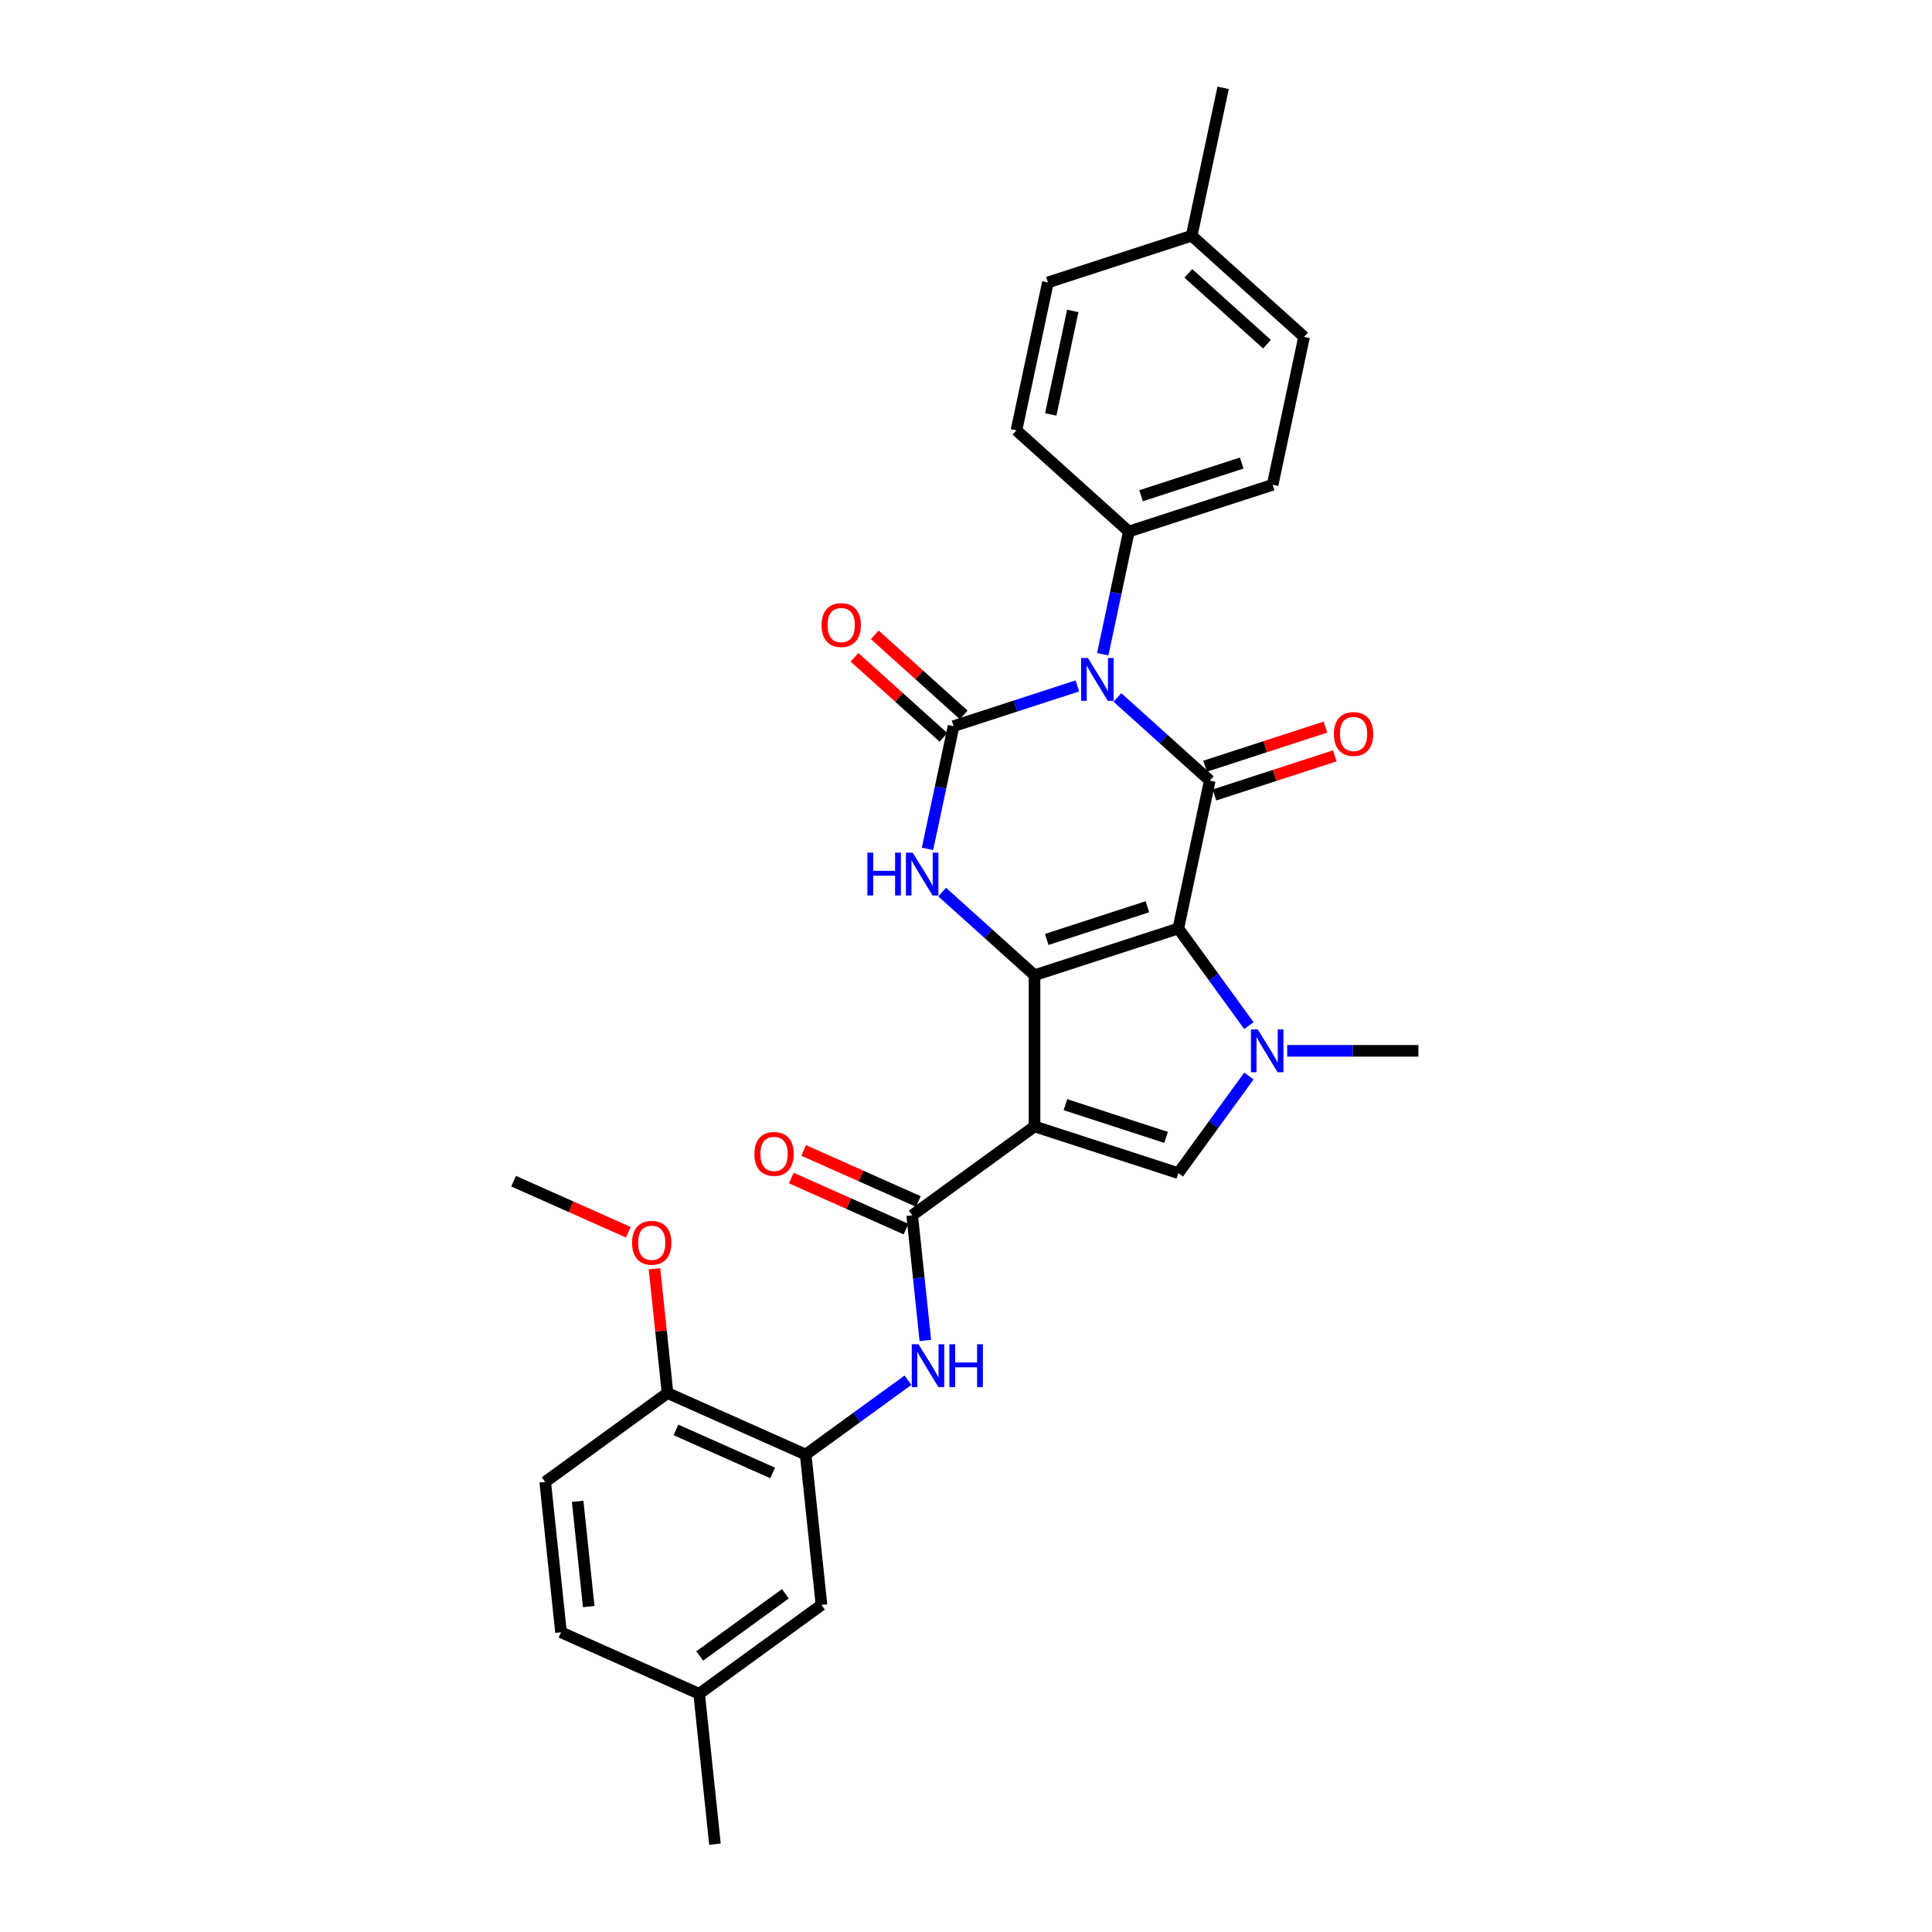 <?xml version='1.0' encoding='iso-8859-1'?>
<svg version='1.1' baseProfile='full'
              xmlns='http://www.w3.org/2000/svg'
                      xmlns:rdkit='http://www.rdkit.org/xml'
                      xmlns:xlink='http://www.w3.org/1999/xlink'
                  xml:space='preserve'
width='1000px' height='1000px' viewBox='0 0 1000 1000'>
<!-- END OF HEADER -->
<rect style='opacity:1.0;fill:#FFFFFF;stroke:none' width='1000' height='1000' x='0' y='0'> </rect>
<path class='bond-0' d='M 609.897,480.588 L 535.464,504.773' style='fill:none;fill-rule:evenodd;stroke:#000000;stroke-width:6px;stroke-linecap:butt;stroke-linejoin:miter;stroke-opacity:1' />
<path class='bond-0' d='M 593.895,469.329 L 541.792,486.258' style='fill:none;fill-rule:evenodd;stroke:#000000;stroke-width:6px;stroke-linecap:butt;stroke-linejoin:miter;stroke-opacity:1' />
<path class='bond-3' d='M 609.897,480.588 L 626.169,404.035' style='fill:none;fill-rule:evenodd;stroke:#000000;stroke-width:6px;stroke-linecap:butt;stroke-linejoin:miter;stroke-opacity:1' />
<path class='bond-5' d='M 609.897,480.588 L 628.162,505.727' style='fill:none;fill-rule:evenodd;stroke:#000000;stroke-width:6px;stroke-linecap:butt;stroke-linejoin:miter;stroke-opacity:1' />
<path class='bond-5' d='M 628.162,505.727 L 646.426,530.866' style='fill:none;fill-rule:evenodd;stroke:#0000FF;stroke-width:6px;stroke-linecap:butt;stroke-linejoin:miter;stroke-opacity:1' />
<path class='bond-2' d='M 535.464,504.773 L 535.464,583.036' style='fill:none;fill-rule:evenodd;stroke:#000000;stroke-width:6px;stroke-linecap:butt;stroke-linejoin:miter;stroke-opacity:1' />
<path class='bond-6' d='M 535.464,504.773 L 511.565,483.254' style='fill:none;fill-rule:evenodd;stroke:#000000;stroke-width:6px;stroke-linecap:butt;stroke-linejoin:miter;stroke-opacity:1' />
<path class='bond-6' d='M 511.565,483.254 L 487.665,461.734' style='fill:none;fill-rule:evenodd;stroke:#0000FF;stroke-width:6px;stroke-linecap:butt;stroke-linejoin:miter;stroke-opacity:1' />
<path class='bond-1' d='M 578.37,360.997 L 602.27,382.516' style='fill:none;fill-rule:evenodd;stroke:#0000FF;stroke-width:6px;stroke-linecap:butt;stroke-linejoin:miter;stroke-opacity:1' />
<path class='bond-1' d='M 602.27,382.516 L 626.169,404.035' style='fill:none;fill-rule:evenodd;stroke:#000000;stroke-width:6px;stroke-linecap:butt;stroke-linejoin:miter;stroke-opacity:1' />
<path class='bond-4' d='M 557.646,355.033 L 525.611,365.442' style='fill:none;fill-rule:evenodd;stroke:#0000FF;stroke-width:6px;stroke-linecap:butt;stroke-linejoin:miter;stroke-opacity:1' />
<path class='bond-4' d='M 525.611,365.442 L 493.575,375.851' style='fill:none;fill-rule:evenodd;stroke:#000000;stroke-width:6px;stroke-linecap:butt;stroke-linejoin:miter;stroke-opacity:1' />
<path class='bond-11' d='M 570.779,338.628 L 577.53,306.871' style='fill:none;fill-rule:evenodd;stroke:#0000FF;stroke-width:6px;stroke-linecap:butt;stroke-linejoin:miter;stroke-opacity:1' />
<path class='bond-11' d='M 577.53,306.871 L 584.28,275.114' style='fill:none;fill-rule:evenodd;stroke:#000000;stroke-width:6px;stroke-linecap:butt;stroke-linejoin:miter;stroke-opacity:1' />
<path class='bond-8' d='M 535.464,583.036 L 472.148,629.038' style='fill:none;fill-rule:evenodd;stroke:#000000;stroke-width:6px;stroke-linecap:butt;stroke-linejoin:miter;stroke-opacity:1' />
<path class='bond-30' d='M 535.464,583.036 L 609.897,607.221' style='fill:none;fill-rule:evenodd;stroke:#000000;stroke-width:6px;stroke-linecap:butt;stroke-linejoin:miter;stroke-opacity:1' />
<path class='bond-30' d='M 551.466,571.777 L 603.569,588.706' style='fill:none;fill-rule:evenodd;stroke:#000000;stroke-width:6px;stroke-linecap:butt;stroke-linejoin:miter;stroke-opacity:1' />
<path class='bond-13' d='M 628.587,411.478 L 659.738,401.357' style='fill:none;fill-rule:evenodd;stroke:#000000;stroke-width:6px;stroke-linecap:butt;stroke-linejoin:miter;stroke-opacity:1' />
<path class='bond-13' d='M 659.738,401.357 L 690.889,391.235' style='fill:none;fill-rule:evenodd;stroke:#FF0000;stroke-width:6px;stroke-linecap:butt;stroke-linejoin:miter;stroke-opacity:1' />
<path class='bond-13' d='M 623.75,396.592 L 654.901,386.47' style='fill:none;fill-rule:evenodd;stroke:#000000;stroke-width:6px;stroke-linecap:butt;stroke-linejoin:miter;stroke-opacity:1' />
<path class='bond-13' d='M 654.901,386.47 L 686.052,376.349' style='fill:none;fill-rule:evenodd;stroke:#FF0000;stroke-width:6px;stroke-linecap:butt;stroke-linejoin:miter;stroke-opacity:1' />
<path class='bond-12' d='M 498.812,370.035 L 475.797,349.312' style='fill:none;fill-rule:evenodd;stroke:#000000;stroke-width:6px;stroke-linecap:butt;stroke-linejoin:miter;stroke-opacity:1' />
<path class='bond-12' d='M 475.797,349.312 L 452.782,328.589' style='fill:none;fill-rule:evenodd;stroke:#FF0000;stroke-width:6px;stroke-linecap:butt;stroke-linejoin:miter;stroke-opacity:1' />
<path class='bond-12' d='M 488.338,381.667 L 465.323,360.945' style='fill:none;fill-rule:evenodd;stroke:#000000;stroke-width:6px;stroke-linecap:butt;stroke-linejoin:miter;stroke-opacity:1' />
<path class='bond-12' d='M 465.323,360.945 L 442.308,340.222' style='fill:none;fill-rule:evenodd;stroke:#FF0000;stroke-width:6px;stroke-linecap:butt;stroke-linejoin:miter;stroke-opacity:1' />
<path class='bond-31' d='M 493.575,375.851 L 486.825,407.608' style='fill:none;fill-rule:evenodd;stroke:#000000;stroke-width:6px;stroke-linecap:butt;stroke-linejoin:miter;stroke-opacity:1' />
<path class='bond-31' d='M 486.825,407.608 L 480.075,439.366' style='fill:none;fill-rule:evenodd;stroke:#0000FF;stroke-width:6px;stroke-linecap:butt;stroke-linejoin:miter;stroke-opacity:1' />
<path class='bond-7' d='M 646.426,556.943 L 628.162,582.082' style='fill:none;fill-rule:evenodd;stroke:#0000FF;stroke-width:6px;stroke-linecap:butt;stroke-linejoin:miter;stroke-opacity:1' />
<path class='bond-7' d='M 628.162,582.082 L 609.897,607.221' style='fill:none;fill-rule:evenodd;stroke:#000000;stroke-width:6px;stroke-linecap:butt;stroke-linejoin:miter;stroke-opacity:1' />
<path class='bond-20' d='M 666.261,543.904 L 700.212,543.904' style='fill:none;fill-rule:evenodd;stroke:#0000FF;stroke-width:6px;stroke-linecap:butt;stroke-linejoin:miter;stroke-opacity:1' />
<path class='bond-20' d='M 700.212,543.904 L 734.162,543.904' style='fill:none;fill-rule:evenodd;stroke:#000000;stroke-width:6px;stroke-linecap:butt;stroke-linejoin:miter;stroke-opacity:1' />
<path class='bond-9' d='M 472.148,629.038 L 475.553,661.436' style='fill:none;fill-rule:evenodd;stroke:#000000;stroke-width:6px;stroke-linecap:butt;stroke-linejoin:miter;stroke-opacity:1' />
<path class='bond-9' d='M 475.553,661.436 L 478.958,693.834' style='fill:none;fill-rule:evenodd;stroke:#0000FF;stroke-width:6px;stroke-linecap:butt;stroke-linejoin:miter;stroke-opacity:1' />
<path class='bond-14' d='M 475.331,621.888 L 445.648,608.672' style='fill:none;fill-rule:evenodd;stroke:#000000;stroke-width:6px;stroke-linecap:butt;stroke-linejoin:miter;stroke-opacity:1' />
<path class='bond-14' d='M 445.648,608.672 L 415.965,595.457' style='fill:none;fill-rule:evenodd;stroke:#FF0000;stroke-width:6px;stroke-linecap:butt;stroke-linejoin:miter;stroke-opacity:1' />
<path class='bond-14' d='M 468.965,636.188 L 439.282,622.972' style='fill:none;fill-rule:evenodd;stroke:#000000;stroke-width:6px;stroke-linecap:butt;stroke-linejoin:miter;stroke-opacity:1' />
<path class='bond-14' d='M 439.282,622.972 L 409.599,609.756' style='fill:none;fill-rule:evenodd;stroke:#FF0000;stroke-width:6px;stroke-linecap:butt;stroke-linejoin:miter;stroke-opacity:1' />
<path class='bond-10' d='M 469.967,714.401 L 443.49,733.638' style='fill:none;fill-rule:evenodd;stroke:#0000FF;stroke-width:6px;stroke-linecap:butt;stroke-linejoin:miter;stroke-opacity:1' />
<path class='bond-10' d='M 443.49,733.638 L 417.012,752.874' style='fill:none;fill-rule:evenodd;stroke:#000000;stroke-width:6px;stroke-linecap:butt;stroke-linejoin:miter;stroke-opacity:1' />
<path class='bond-15' d='M 417.012,752.874 L 345.515,721.042' style='fill:none;fill-rule:evenodd;stroke:#000000;stroke-width:6px;stroke-linecap:butt;stroke-linejoin:miter;stroke-opacity:1' />
<path class='bond-15' d='M 399.921,762.399 L 349.873,740.116' style='fill:none;fill-rule:evenodd;stroke:#000000;stroke-width:6px;stroke-linecap:butt;stroke-linejoin:miter;stroke-opacity:1' />
<path class='bond-16' d='M 417.012,752.874 L 425.193,830.709' style='fill:none;fill-rule:evenodd;stroke:#000000;stroke-width:6px;stroke-linecap:butt;stroke-linejoin:miter;stroke-opacity:1' />
<path class='bond-17' d='M 584.28,275.114 L 658.713,250.929' style='fill:none;fill-rule:evenodd;stroke:#000000;stroke-width:6px;stroke-linecap:butt;stroke-linejoin:miter;stroke-opacity:1' />
<path class='bond-17' d='M 590.608,256.599 L 642.711,239.67' style='fill:none;fill-rule:evenodd;stroke:#000000;stroke-width:6px;stroke-linecap:butt;stroke-linejoin:miter;stroke-opacity:1' />
<path class='bond-18' d='M 584.28,275.114 L 526.119,222.745' style='fill:none;fill-rule:evenodd;stroke:#000000;stroke-width:6px;stroke-linecap:butt;stroke-linejoin:miter;stroke-opacity:1' />
<path class='bond-19' d='M 345.515,721.042 L 282.199,767.044' style='fill:none;fill-rule:evenodd;stroke:#000000;stroke-width:6px;stroke-linecap:butt;stroke-linejoin:miter;stroke-opacity:1' />
<path class='bond-26' d='M 345.515,721.042 L 342.135,688.879' style='fill:none;fill-rule:evenodd;stroke:#000000;stroke-width:6px;stroke-linecap:butt;stroke-linejoin:miter;stroke-opacity:1' />
<path class='bond-26' d='M 342.135,688.879 L 338.754,656.716' style='fill:none;fill-rule:evenodd;stroke:#FF0000;stroke-width:6px;stroke-linecap:butt;stroke-linejoin:miter;stroke-opacity:1' />
<path class='bond-21' d='M 425.193,830.709 L 361.877,876.711' style='fill:none;fill-rule:evenodd;stroke:#000000;stroke-width:6px;stroke-linecap:butt;stroke-linejoin:miter;stroke-opacity:1' />
<path class='bond-21' d='M 406.495,824.946 L 362.174,857.147' style='fill:none;fill-rule:evenodd;stroke:#000000;stroke-width:6px;stroke-linecap:butt;stroke-linejoin:miter;stroke-opacity:1' />
<path class='bond-23' d='M 658.713,250.929 L 674.985,174.376' style='fill:none;fill-rule:evenodd;stroke:#000000;stroke-width:6px;stroke-linecap:butt;stroke-linejoin:miter;stroke-opacity:1' />
<path class='bond-24' d='M 526.119,222.745 L 542.391,146.192' style='fill:none;fill-rule:evenodd;stroke:#000000;stroke-width:6px;stroke-linecap:butt;stroke-linejoin:miter;stroke-opacity:1' />
<path class='bond-24' d='M 543.87,214.517 L 555.261,160.93' style='fill:none;fill-rule:evenodd;stroke:#000000;stroke-width:6px;stroke-linecap:butt;stroke-linejoin:miter;stroke-opacity:1' />
<path class='bond-33' d='M 282.199,767.044 L 290.38,844.878' style='fill:none;fill-rule:evenodd;stroke:#000000;stroke-width:6px;stroke-linecap:butt;stroke-linejoin:miter;stroke-opacity:1' />
<path class='bond-33' d='M 298.993,777.083 L 304.72,831.567' style='fill:none;fill-rule:evenodd;stroke:#000000;stroke-width:6px;stroke-linecap:butt;stroke-linejoin:miter;stroke-opacity:1' />
<path class='bond-22' d='M 361.877,876.711 L 290.38,844.878' style='fill:none;fill-rule:evenodd;stroke:#000000;stroke-width:6px;stroke-linecap:butt;stroke-linejoin:miter;stroke-opacity:1' />
<path class='bond-27' d='M 361.877,876.711 L 370.058,954.545' style='fill:none;fill-rule:evenodd;stroke:#000000;stroke-width:6px;stroke-linecap:butt;stroke-linejoin:miter;stroke-opacity:1' />
<path class='bond-32' d='M 674.985,174.376 L 616.824,122.008' style='fill:none;fill-rule:evenodd;stroke:#000000;stroke-width:6px;stroke-linecap:butt;stroke-linejoin:miter;stroke-opacity:1' />
<path class='bond-32' d='M 655.787,178.153 L 615.074,141.495' style='fill:none;fill-rule:evenodd;stroke:#000000;stroke-width:6px;stroke-linecap:butt;stroke-linejoin:miter;stroke-opacity:1' />
<path class='bond-25' d='M 542.391,146.192 L 616.824,122.008' style='fill:none;fill-rule:evenodd;stroke:#000000;stroke-width:6px;stroke-linecap:butt;stroke-linejoin:miter;stroke-opacity:1' />
<path class='bond-28' d='M 616.824,122.008 L 633.095,45.455' style='fill:none;fill-rule:evenodd;stroke:#000000;stroke-width:6px;stroke-linecap:butt;stroke-linejoin:miter;stroke-opacity:1' />
<path class='bond-29' d='M 325.204,637.806 L 295.521,624.591' style='fill:none;fill-rule:evenodd;stroke:#FF0000;stroke-width:6px;stroke-linecap:butt;stroke-linejoin:miter;stroke-opacity:1' />
<path class='bond-29' d='M 295.521,624.591 L 265.838,611.375' style='fill:none;fill-rule:evenodd;stroke:#000000;stroke-width:6px;stroke-linecap:butt;stroke-linejoin:miter;stroke-opacity:1' />
<path  class='atom-2' d='M 563.109 340.585
L 570.372 352.324
Q 571.092 353.482, 572.25 355.58
Q 573.408 357.677, 573.471 357.802
L 573.471 340.585
L 576.414 340.585
L 576.414 362.749
L 573.377 362.749
L 565.582 349.914
Q 564.674 348.411, 563.704 346.689
Q 562.764 344.967, 562.483 344.435
L 562.483 362.749
L 559.603 362.749
L 559.603 340.585
L 563.109 340.585
' fill='#0000FF'/>
<path  class='atom-6' d='M 651 532.822
L 658.263 544.562
Q 658.983 545.72, 660.141 547.817
Q 661.299 549.915, 661.362 550.04
L 661.362 532.822
L 664.305 532.822
L 664.305 554.986
L 661.268 554.986
L 653.473 542.151
Q 652.565 540.649, 651.595 538.927
Q 650.655 537.205, 650.374 536.673
L 650.374 554.986
L 647.494 554.986
L 647.494 532.822
L 651 532.822
' fill='#0000FF'/>
<path  class='atom-7' d='M 448.956 441.322
L 451.962 441.322
L 451.962 450.745
L 463.294 450.745
L 463.294 441.322
L 466.3 441.322
L 466.3 463.486
L 463.294 463.486
L 463.294 453.25
L 451.962 453.25
L 451.962 463.486
L 448.956 463.486
L 448.956 441.322
' fill='#0000FF'/>
<path  class='atom-7' d='M 472.404 441.322
L 479.667 453.062
Q 480.387 454.22, 481.545 456.317
Q 482.704 458.415, 482.766 458.54
L 482.766 441.322
L 485.709 441.322
L 485.709 463.486
L 482.672 463.486
L 474.877 450.651
Q 473.969 449.149, 472.999 447.427
Q 472.06 445.705, 471.778 445.173
L 471.778 463.486
L 468.898 463.486
L 468.898 441.322
L 472.404 441.322
' fill='#0000FF'/>
<path  class='atom-10' d='M 475.429 695.79
L 482.692 707.53
Q 483.412 708.688, 484.571 710.786
Q 485.729 712.883, 485.792 713.008
L 485.792 695.79
L 488.734 695.79
L 488.734 717.955
L 485.698 717.955
L 477.903 705.119
Q 476.995 703.617, 476.024 701.895
Q 475.085 700.173, 474.803 699.641
L 474.803 717.955
L 471.923 717.955
L 471.923 695.79
L 475.429 695.79
' fill='#0000FF'/>
<path  class='atom-10' d='M 491.395 695.79
L 494.401 695.79
L 494.401 705.213
L 505.733 705.213
L 505.733 695.79
L 508.738 695.79
L 508.738 717.955
L 505.733 717.955
L 505.733 707.718
L 494.401 707.718
L 494.401 717.955
L 491.395 717.955
L 491.395 695.79
' fill='#0000FF'/>
<path  class='atom-13' d='M 425.24 323.546
Q 425.24 318.224, 427.87 315.25
Q 430.499 312.276, 435.414 312.276
Q 440.329 312.276, 442.959 315.25
Q 445.589 318.224, 445.589 323.546
Q 445.589 328.93, 442.928 331.998
Q 440.267 335.035, 435.414 335.035
Q 430.531 335.035, 427.87 331.998
Q 425.24 328.961, 425.24 323.546
M 435.414 332.53
Q 438.795 332.53, 440.611 330.276
Q 442.458 327.991, 442.458 323.546
Q 442.458 319.194, 440.611 317.003
Q 438.795 314.78, 435.414 314.78
Q 432.033 314.78, 430.186 316.971
Q 428.371 319.163, 428.371 323.546
Q 428.371 328.022, 430.186 330.276
Q 432.033 332.53, 435.414 332.53
' fill='#FF0000'/>
<path  class='atom-14' d='M 690.428 379.913
Q 690.428 374.591, 693.057 371.617
Q 695.687 368.643, 700.602 368.643
Q 705.517 368.643, 708.146 371.617
Q 710.776 374.591, 710.776 379.913
Q 710.776 385.297, 708.115 388.365
Q 705.454 391.402, 700.602 391.402
Q 695.718 391.402, 693.057 388.365
Q 690.428 385.329, 690.428 379.913
M 700.602 388.898
Q 703.983 388.898, 705.798 386.644
Q 707.645 384.358, 707.645 379.913
Q 707.645 375.561, 705.798 373.37
Q 703.983 371.147, 700.602 371.147
Q 697.221 371.147, 695.374 373.339
Q 693.558 375.53, 693.558 379.913
Q 693.558 384.39, 695.374 386.644
Q 697.221 388.898, 700.602 388.898
' fill='#FF0000'/>
<path  class='atom-15' d='M 390.477 597.268
Q 390.477 591.946, 393.106 588.972
Q 395.736 585.998, 400.651 585.998
Q 405.566 585.998, 408.196 588.972
Q 410.825 591.946, 410.825 597.268
Q 410.825 602.652, 408.164 605.72
Q 405.503 608.757, 400.651 608.757
Q 395.767 608.757, 393.106 605.72
Q 390.477 602.684, 390.477 597.268
M 400.651 606.253
Q 404.032 606.253, 405.848 603.999
Q 407.695 601.713, 407.695 597.268
Q 407.695 592.917, 405.848 590.725
Q 404.032 588.502, 400.651 588.502
Q 397.27 588.502, 395.423 590.694
Q 393.607 592.885, 393.607 597.268
Q 393.607 601.745, 395.423 603.999
Q 397.27 606.253, 400.651 606.253
' fill='#FF0000'/>
<path  class='atom-27' d='M 327.16 643.27
Q 327.16 637.948, 329.79 634.974
Q 332.42 632, 337.335 632
Q 342.25 632, 344.879 634.974
Q 347.509 637.948, 347.509 643.27
Q 347.509 648.654, 344.848 651.722
Q 342.187 654.759, 337.335 654.759
Q 332.451 654.759, 329.79 651.722
Q 327.16 648.686, 327.16 643.27
M 337.335 652.255
Q 340.716 652.255, 342.531 650.001
Q 344.378 647.715, 344.378 643.27
Q 344.378 638.919, 342.531 636.727
Q 340.716 634.504, 337.335 634.504
Q 333.954 634.504, 332.107 636.696
Q 330.291 638.887, 330.291 643.27
Q 330.291 647.747, 332.107 650.001
Q 333.954 652.255, 337.335 652.255
' fill='#FF0000'/>
</svg>
